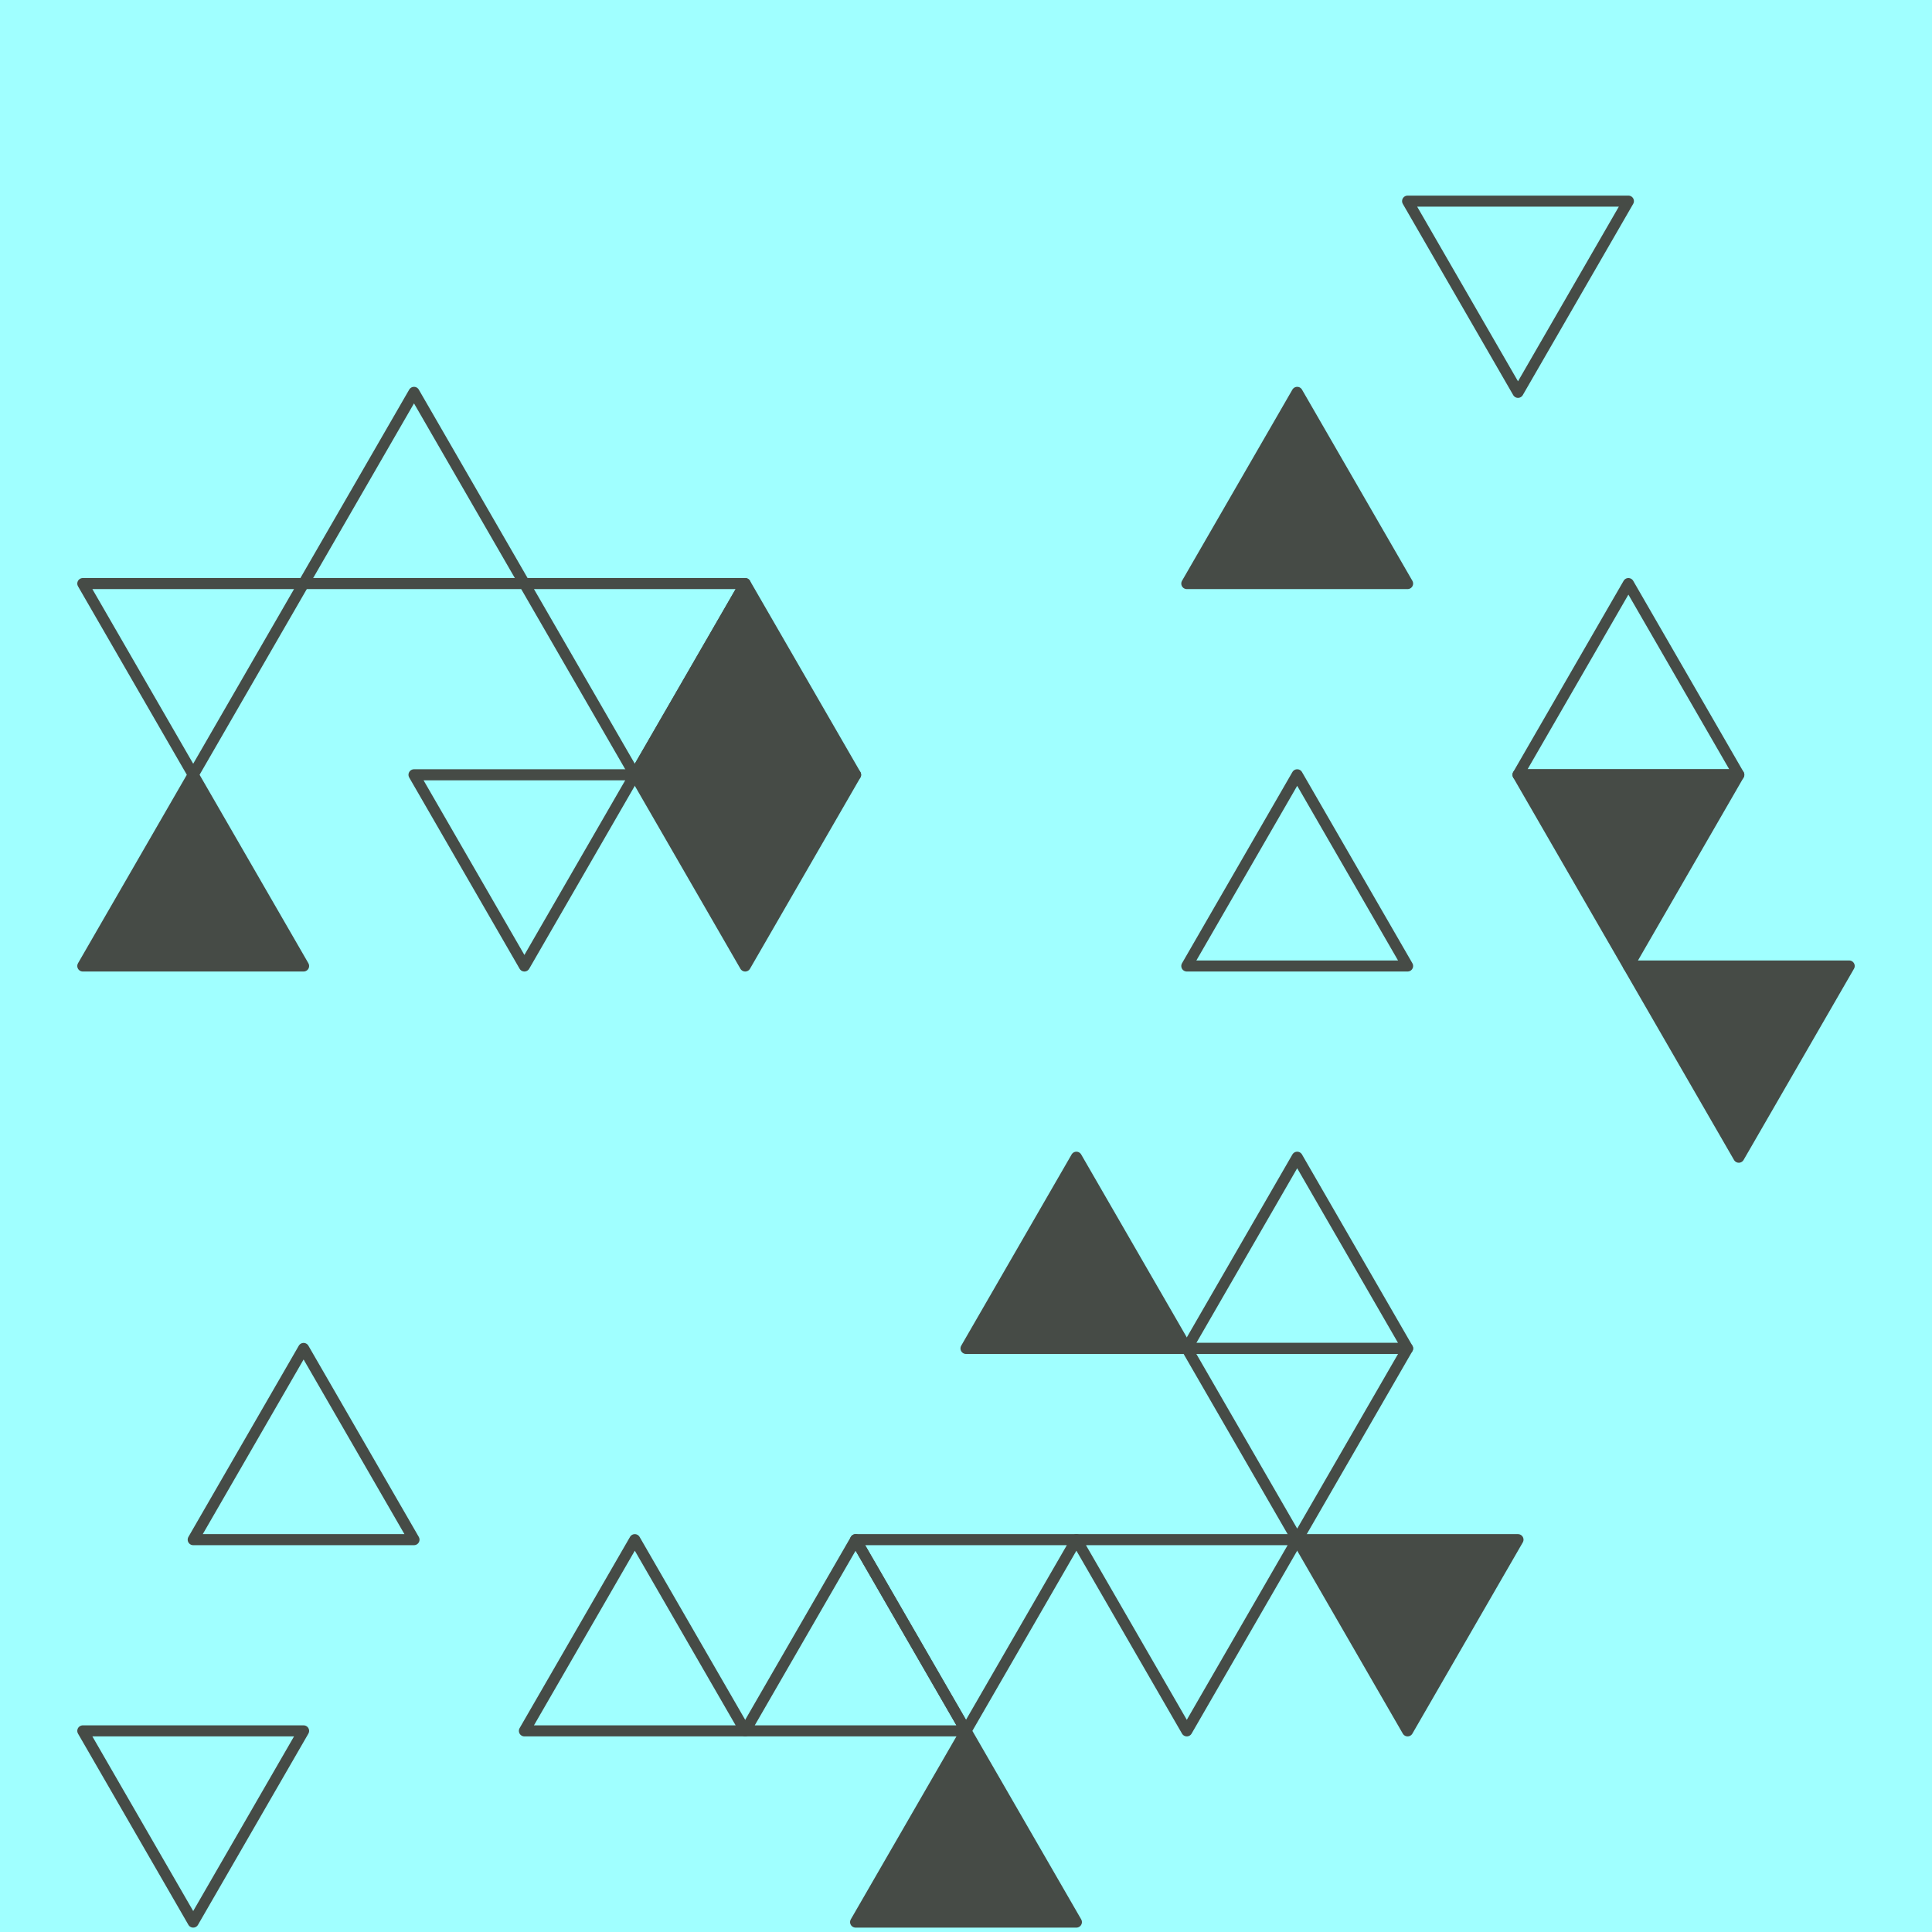 <?xml version="1.0" encoding="UTF-8"?>
<svg width="350" height="350" viewBox="0 0 350 350" xmlns="http://www.w3.org/2000/svg">
	<defs>
		<clipPath id="canvas-clip">
			<rect width="350" height="350"/>
		</clipPath>
	</defs>
	<rect width="350" height="350" fill="#a0ffff"/>
	<g id="triangles" clip-path="url(#canvas-clip)">
		<path d="M 235 71.077 L 255 105.718 L 215 105.718 Z" fill="#464b46" stroke="#464b46" stroke-width="2" stroke-linejoin="round"/>
		<path d="M 295 36.436 L 275 71.077 L 255 36.436 Z" fill="none" stroke="#464b46" stroke-width="2" stroke-linejoin="round"/>
		<path d="M 55 105.718 L 35 140.359 L 15 105.718 Z" fill="none" stroke="#464b46" stroke-width="2" stroke-linejoin="round"/>
		<path d="M 55 105.718 L 75 71.077 L 95 105.718 Z" fill="none" stroke="#464b46" stroke-width="2" stroke-linejoin="round"/>
		<path d="M 115 140.359 L 155 140.359 L 135 175 Z" fill="#464b46" stroke="#464b46" stroke-width="2" stroke-linejoin="round"/>
		<path d="M 115 140.359 L 95 175 L 75 140.359 Z" fill="none" stroke="#464b46" stroke-width="2" stroke-linejoin="round"/>
		<path d="M 115 140.359 L 95 105.718 L 135 105.718 Z" fill="none" stroke="#464b46" stroke-width="2" stroke-linejoin="round"/>
		<path d="M 115 140.359 L 135 105.718 L 155 140.359 Z" fill="#464b46" stroke="#464b46" stroke-width="2" stroke-linejoin="round"/>
		<path d="M 235 140.359 L 255 175 L 215 175 Z" fill="none" stroke="#464b46" stroke-width="2" stroke-linejoin="round"/>
		<path d="M 295 105.718 L 315 140.359 L 275 140.359 Z" fill="none" stroke="#464b46" stroke-width="2" stroke-linejoin="round"/>
		<path d="M 55 175 L 15 175 L 35 140.359 Z" fill="#464b46" stroke="#464b46" stroke-width="2" stroke-linejoin="round"/>
		<path d="M 235 209.641 L 255 244.282 L 215 244.282 Z" fill="none" stroke="#464b46" stroke-width="2" stroke-linejoin="round"/>
		<path d="M 295 175 L 335 175 L 315 209.641 Z" fill="#464b46" stroke="#464b46" stroke-width="2" stroke-linejoin="round"/>
		<path d="M 295 175 L 275 140.359 L 315 140.359 Z" fill="#464b46" stroke="#464b46" stroke-width="2" stroke-linejoin="round"/>
		<path d="M 55 244.282 L 75 278.923 L 35 278.923 Z" fill="none" stroke="#464b46" stroke-width="2" stroke-linejoin="round"/>
		<path d="M 115 278.923 L 135 313.564 L 95 313.564 Z" fill="none" stroke="#464b46" stroke-width="2" stroke-linejoin="round"/>
		<path d="M 175 244.282 L 195 209.641 L 215 244.282 Z" fill="#464b46" stroke="#464b46" stroke-width="2" stroke-linejoin="round"/>
		<path d="M 235 278.923 L 275 278.923 L 255 313.564 Z" fill="#464b46" stroke="#464b46" stroke-width="2" stroke-linejoin="round"/>
		<path d="M 235 278.923 L 215 313.564 L 195 278.923 Z" fill="none" stroke="#464b46" stroke-width="2" stroke-linejoin="round"/>
		<path d="M 235 278.923 L 215 244.282 L 255 244.282 Z" fill="none" stroke="#464b46" stroke-width="2" stroke-linejoin="round"/>
		<path d="M 55 313.564 L 35 348.205 L 15 313.564 Z" fill="none" stroke="#464b46" stroke-width="2" stroke-linejoin="round"/>
		<path d="M 175 313.564 L 195 348.205 L 155 348.205 Z" fill="#464b46" stroke="#464b46" stroke-width="2" stroke-linejoin="round"/>
		<path d="M 175 313.564 L 135 313.564 L 155 278.923 Z" fill="none" stroke="#464b46" stroke-width="2" stroke-linejoin="round"/>
		<path d="M 175 313.564 L 155 278.923 L 195 278.923 Z" fill="none" stroke="#464b46" stroke-width="2" stroke-linejoin="round"/>
	</g>

</svg>